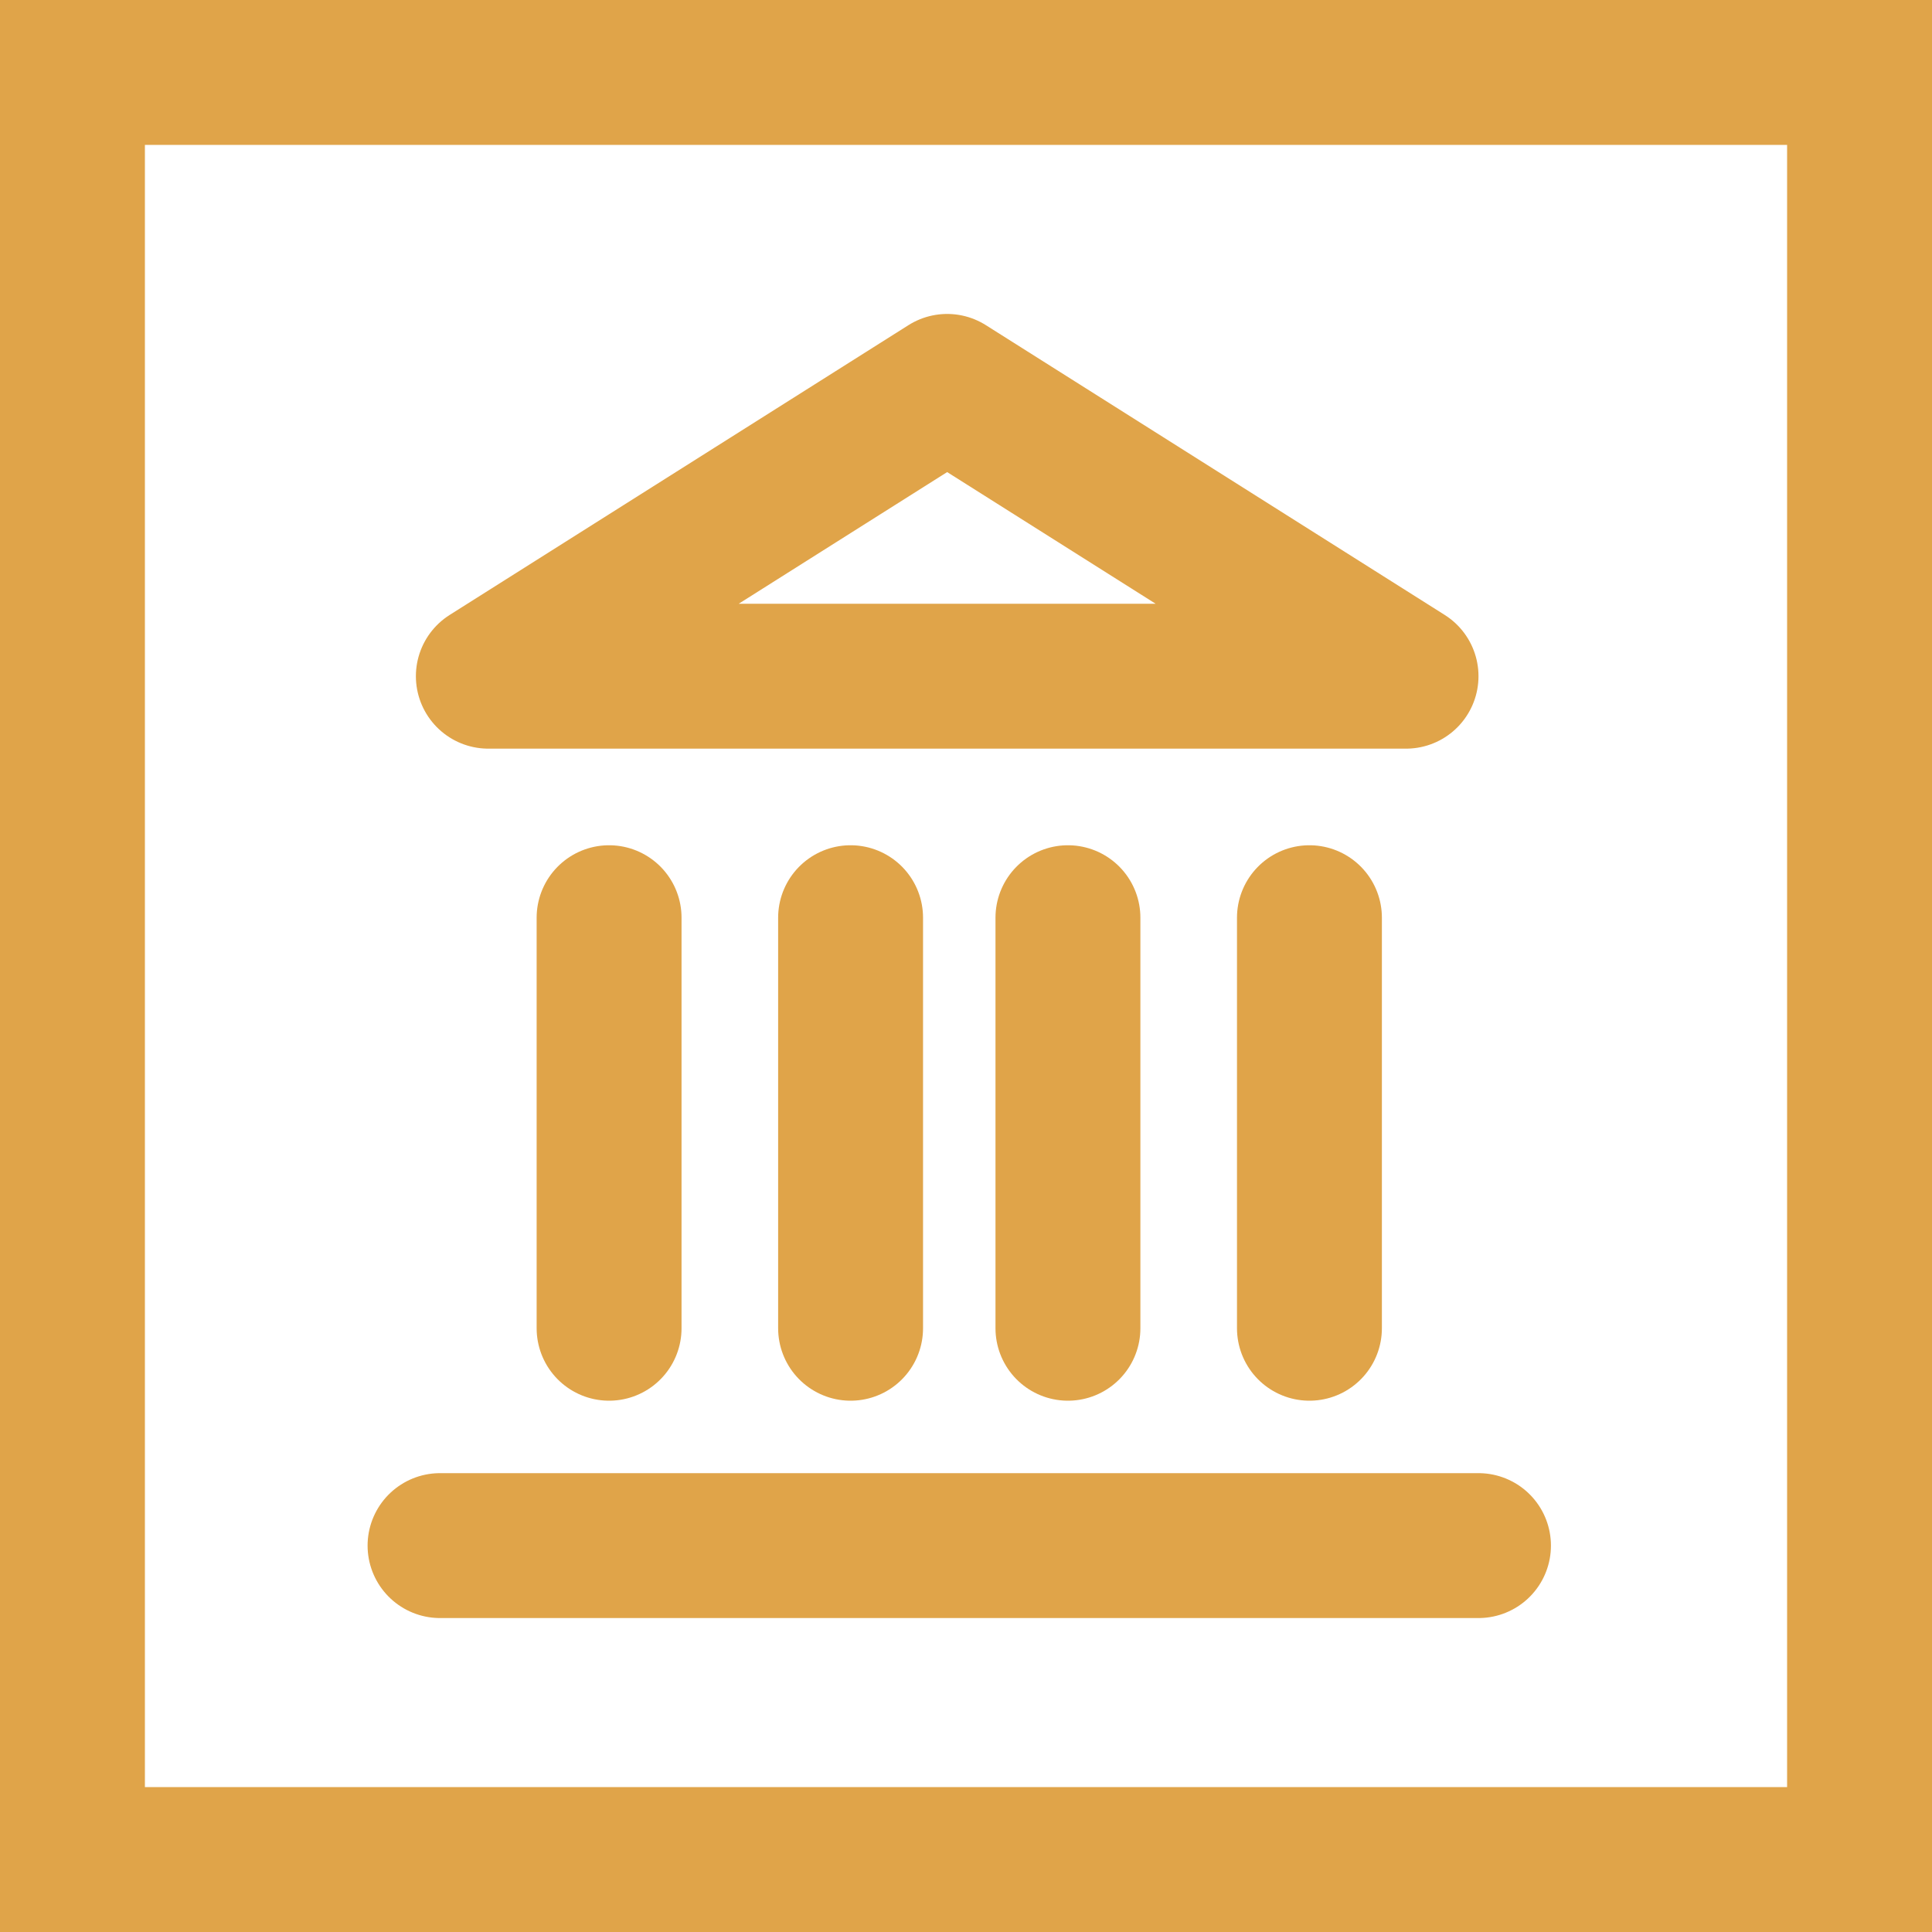 <svg width="80" height="80" viewBox="0 0 80 80" fill="none" xmlns="http://www.w3.org/2000/svg">
<rect x="3" y="3" width="74" height="74" stroke="#E0A449" stroke-width="6"/>
<path d="M18.221 64H61.221" stroke="#E0A449" stroke-width="6" stroke-linecap="round" stroke-linejoin="round"/>
<path d="M25.221 55V38" stroke="#E0A449" stroke-width="6" stroke-linecap="round" stroke-linejoin="round"/>
<path d="M35.221 55V38" stroke="#E0A449" stroke-width="6" stroke-linecap="round" stroke-linejoin="round"/>
<path d="M44.221 55V38" stroke="#E0A449" stroke-width="6" stroke-linecap="round" stroke-linejoin="round"/>
<path d="M54.221 55V38" stroke="#E0A449" stroke-width="6" stroke-linecap="round" stroke-linejoin="round"/>
<path d="M39.22 16L58.221 28H20.221L39.22 16Z" stroke="#E0A449" stroke-width="6" stroke-linecap="round" stroke-linejoin="round"/>
</svg>
